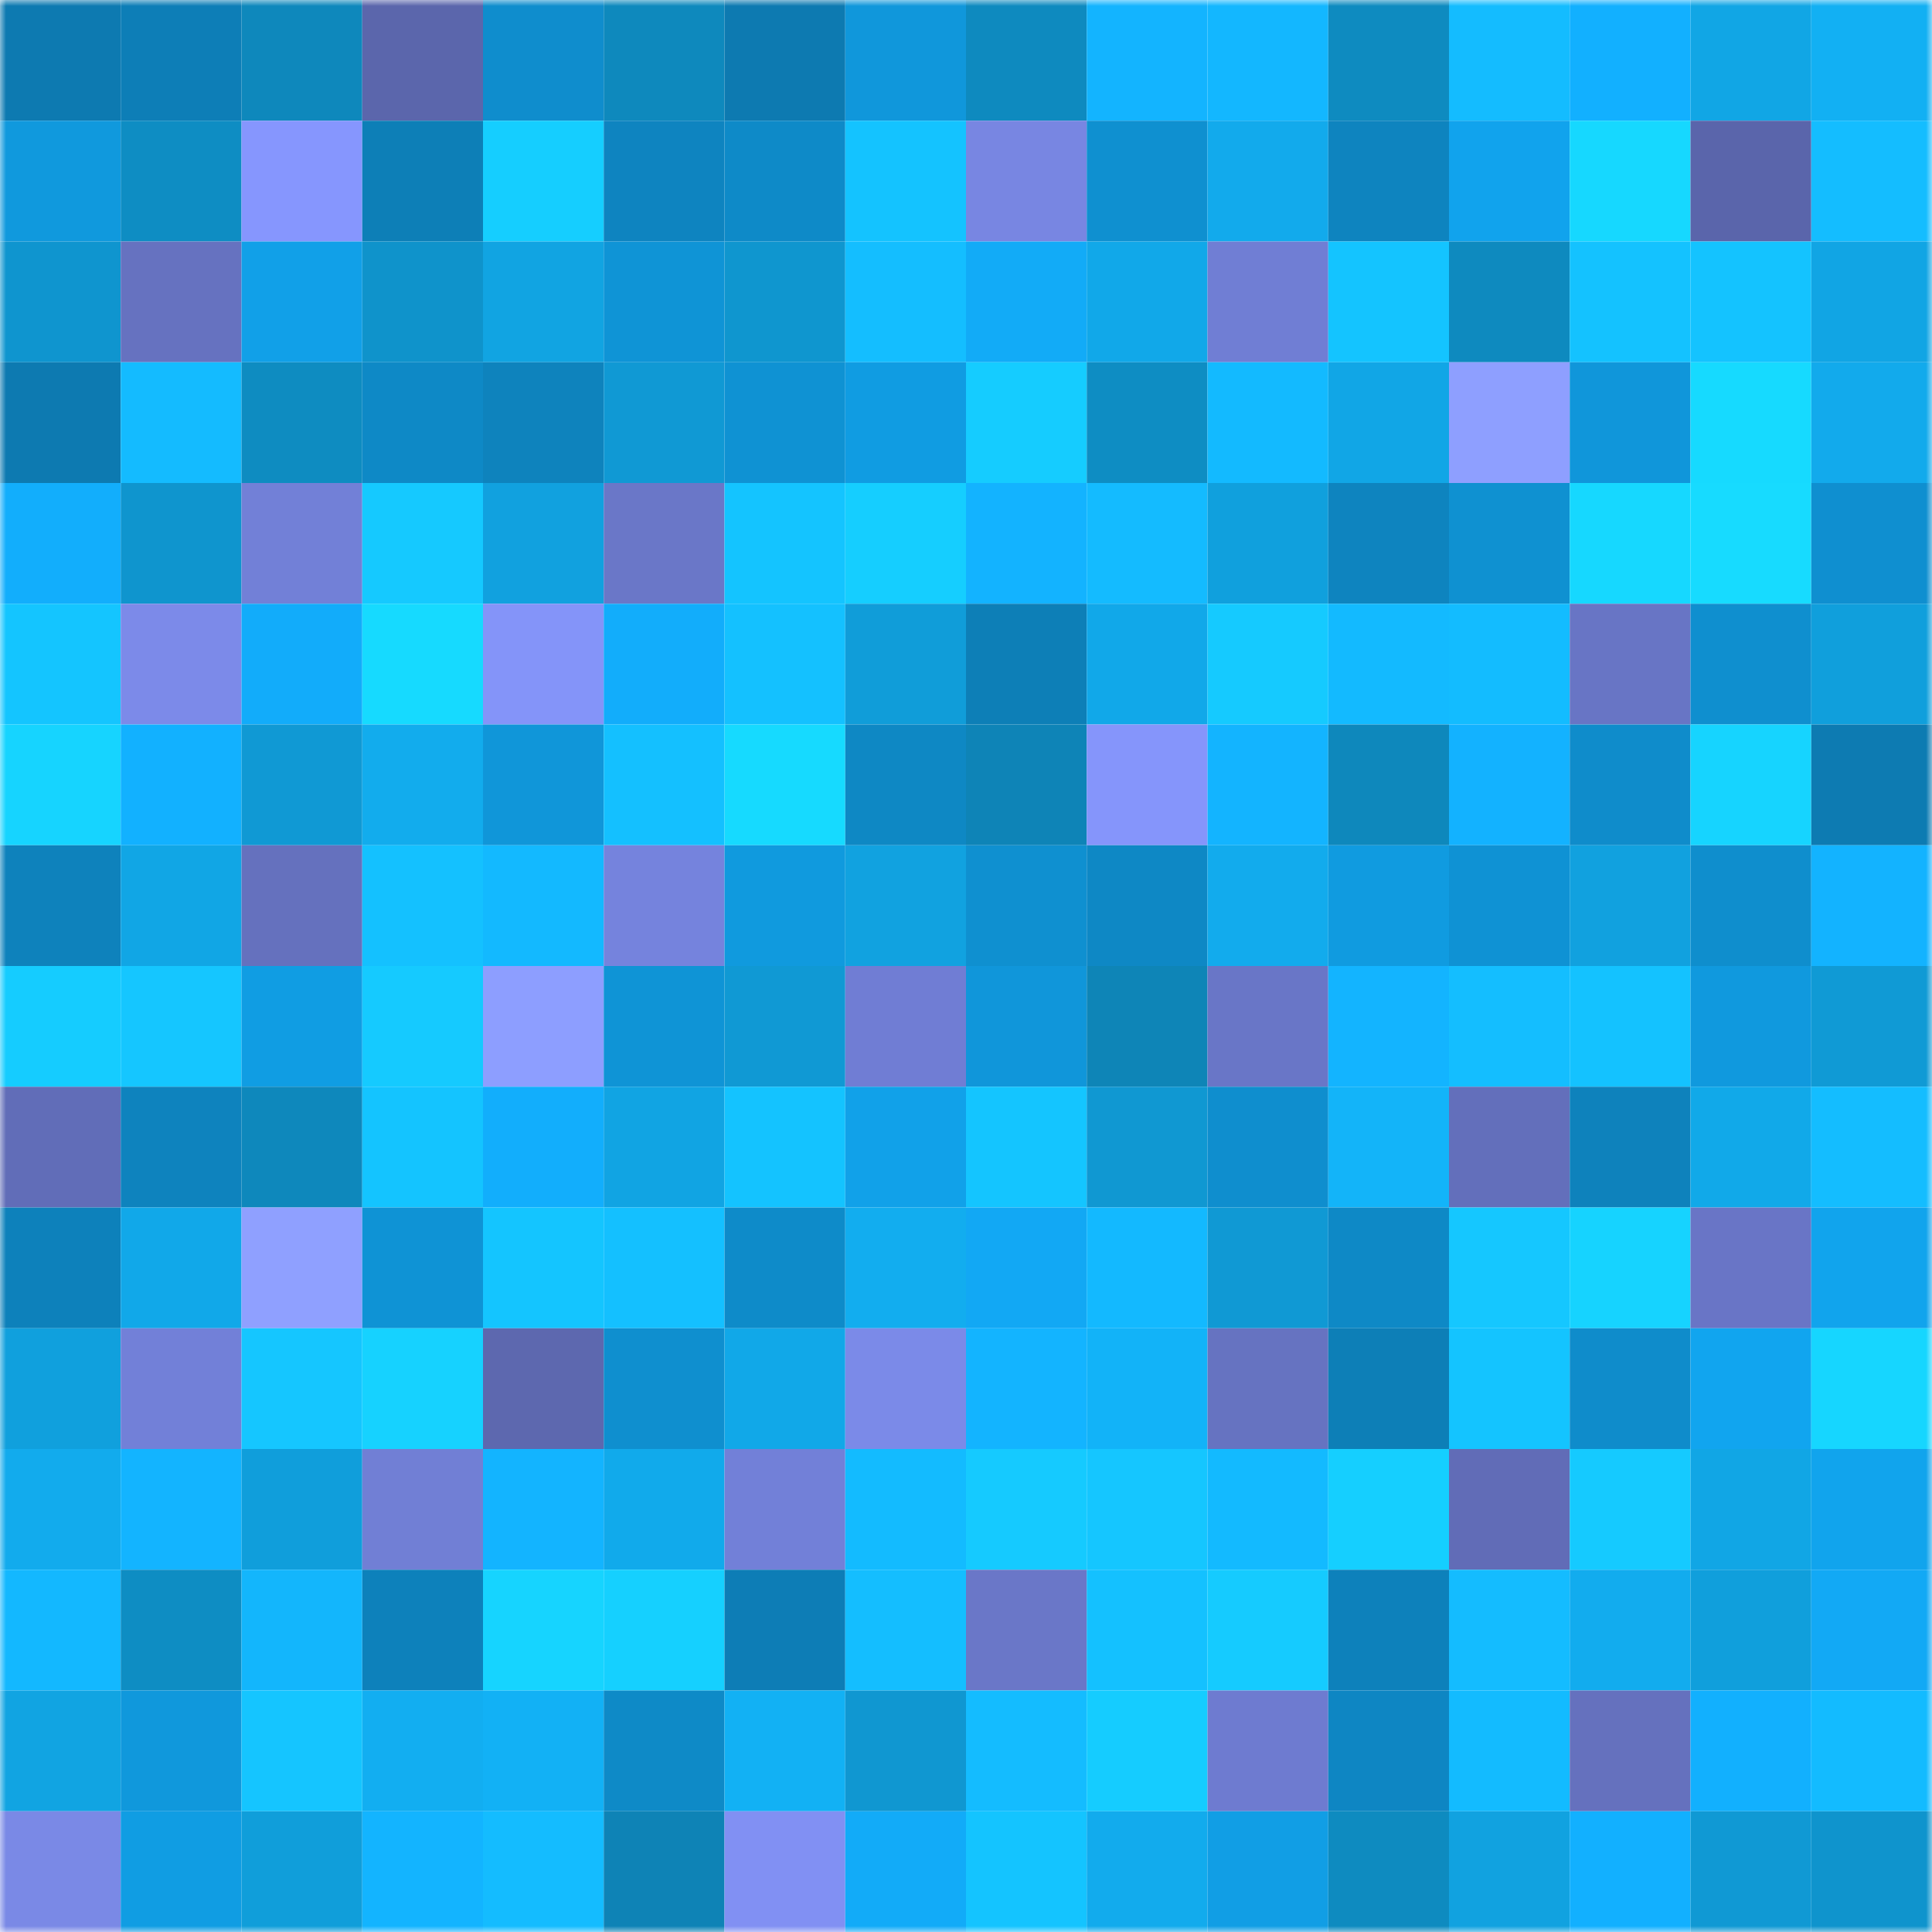<svg viewBox="0 0 160 160" fill="none" role="img" xmlns="http://www.w3.org/2000/svg" width="240" height="240" name="ens%2Cyusuhuan.eth"><mask id="577025029" mask-type="alpha" maskUnits="userSpaceOnUse" x="0" y="0" width="160" height="160"><rect width="160" height="160" fill="#FFFFFF"></rect></mask><g mask="url(#577025029)"><rect x="0" y="0" width="10" height="10" fill="#0d7ab1"></rect><rect x="10" y="0" width="10" height="10" fill="#0d7eb7"></rect><rect x="20" y="0" width="10" height="10" fill="#0e88bc"></rect><rect x="30" y="0" width="10" height="10" fill="#5b66ac"></rect><rect x="40" y="0" width="10" height="10" fill="#0f8dcd"></rect><rect x="50" y="0" width="10" height="10" fill="#0e89bd"></rect><rect x="60" y="0" width="10" height="10" fill="#0d7ab1"></rect><rect x="70" y="0" width="10" height="10" fill="#1097db"></rect><rect x="80" y="0" width="10" height="10" fill="#0e8abf"></rect><rect x="90" y="0" width="10" height="10" fill="#13b4ff"></rect><rect x="100" y="0" width="10" height="10" fill="#13b7ff"></rect><rect x="110" y="0" width="10" height="10" fill="#0e8bc0"></rect><rect x="120" y="0" width="10" height="10" fill="#14bcff"></rect><rect x="130" y="0" width="10" height="10" fill="#12b0ff"></rect><rect x="140" y="0" width="10" height="10" fill="#11a6e5"></rect><rect x="150" y="0" width="10" height="10" fill="#12b0f3"></rect><rect x="0" y="10" width="10" height="10" fill="#1099dd"></rect><rect x="10" y="10" width="10" height="10" fill="#0e8dc3"></rect><rect x="20" y="10" width="10" height="10" fill="#8696fe"></rect><rect x="30" y="10" width="10" height="10" fill="#0d7fb7"></rect><rect x="40" y="10" width="10" height="10" fill="#15ceff"></rect><rect x="50" y="10" width="10" height="10" fill="#0e84c0"></rect><rect x="60" y="10" width="10" height="10" fill="#0e8ac8"></rect><rect x="70" y="10" width="10" height="10" fill="#14c3ff"></rect><rect x="80" y="10" width="10" height="10" fill="#7886e2"></rect><rect x="90" y="10" width="10" height="10" fill="#0f90d0"></rect><rect x="100" y="10" width="10" height="10" fill="#12aaec"></rect><rect x="110" y="10" width="10" height="10" fill="#0e84bf"></rect><rect x="120" y="10" width="10" height="10" fill="#11a3ed"></rect><rect x="130" y="10" width="10" height="10" fill="#16d8ff"></rect><rect x="140" y="10" width="10" height="10" fill="#5a65ab"></rect><rect x="150" y="10" width="10" height="10" fill="#14bdff"></rect><rect x="0" y="20" width="10" height="10" fill="#0f95cf"></rect><rect x="10" y="20" width="10" height="10" fill="#6672c0"></rect><rect x="20" y="20" width="10" height="10" fill="#11a0e8"></rect><rect x="30" y="20" width="10" height="10" fill="#0f93cb"></rect><rect x="40" y="20" width="10" height="10" fill="#11a4e2"></rect><rect x="50" y="20" width="10" height="10" fill="#0f94d6"></rect><rect x="60" y="20" width="10" height="10" fill="#0f96cf"></rect><rect x="70" y="20" width="10" height="10" fill="#14beff"></rect><rect x="80" y="20" width="10" height="10" fill="#12abf7"></rect><rect x="90" y="20" width="10" height="10" fill="#11a8e9"></rect><rect x="100" y="20" width="10" height="10" fill="#707ed4"></rect><rect x="110" y="20" width="10" height="10" fill="#14c4ff"></rect><rect x="120" y="20" width="10" height="10" fill="#0e8abf"></rect><rect x="130" y="20" width="10" height="10" fill="#14c2ff"></rect><rect x="140" y="20" width="10" height="10" fill="#14c3ff"></rect><rect x="150" y="20" width="10" height="10" fill="#11a5e4"></rect><rect x="0" y="30" width="10" height="10" fill="#0d7ab1"></rect><rect x="10" y="30" width="10" height="10" fill="#14bbff"></rect><rect x="20" y="30" width="10" height="10" fill="#0e8cc1"></rect><rect x="30" y="30" width="10" height="10" fill="#0e89c6"></rect><rect x="40" y="30" width="10" height="10" fill="#0e83bd"></rect><rect x="50" y="30" width="10" height="10" fill="#1099d4"></rect><rect x="60" y="30" width="10" height="10" fill="#0f92d3"></rect><rect x="70" y="30" width="10" height="10" fill="#109ce2"></rect><rect x="80" y="30" width="10" height="10" fill="#15ccff"></rect><rect x="90" y="30" width="10" height="10" fill="#0e8dc3"></rect><rect x="100" y="30" width="10" height="10" fill="#13baff"></rect><rect x="110" y="30" width="10" height="10" fill="#11a6e6"></rect><rect x="120" y="30" width="10" height="10" fill="#8e9fff"></rect><rect x="130" y="30" width="10" height="10" fill="#1096da"></rect><rect x="140" y="30" width="10" height="10" fill="#16daff"></rect><rect x="150" y="30" width="10" height="10" fill="#12aaec"></rect><rect x="0" y="40" width="10" height="10" fill="#12aefc"></rect><rect x="10" y="40" width="10" height="10" fill="#0f95ce"></rect><rect x="20" y="40" width="10" height="10" fill="#7280d7"></rect><rect x="30" y="40" width="10" height="10" fill="#15c9ff"></rect><rect x="40" y="40" width="10" height="10" fill="#11a1df"></rect><rect x="50" y="40" width="10" height="10" fill="#6a77c8"></rect><rect x="60" y="40" width="10" height="10" fill="#14c4ff"></rect><rect x="70" y="40" width="10" height="10" fill="#15ceff"></rect><rect x="80" y="40" width="10" height="10" fill="#13b3ff"></rect><rect x="90" y="40" width="10" height="10" fill="#14bbff"></rect><rect x="100" y="40" width="10" height="10" fill="#10a0dd"></rect><rect x="110" y="40" width="10" height="10" fill="#0e84bf"></rect><rect x="120" y="40" width="10" height="10" fill="#0f91d1"></rect><rect x="130" y="40" width="10" height="10" fill="#16d8ff"></rect><rect x="140" y="40" width="10" height="10" fill="#17dbff"></rect><rect x="150" y="40" width="10" height="10" fill="#0f8fd0"></rect><rect x="0" y="50" width="10" height="10" fill="#14c5ff"></rect><rect x="10" y="50" width="10" height="10" fill="#7c8ae9"></rect><rect x="20" y="50" width="10" height="10" fill="#12acfa"></rect><rect x="30" y="50" width="10" height="10" fill="#16daff"></rect><rect x="40" y="50" width="10" height="10" fill="#8494f9"></rect><rect x="50" y="50" width="10" height="10" fill="#12adfb"></rect><rect x="60" y="50" width="10" height="10" fill="#14c1ff"></rect><rect x="70" y="50" width="10" height="10" fill="#109dd9"></rect><rect x="80" y="50" width="10" height="10" fill="#0d7fb7"></rect><rect x="90" y="50" width="10" height="10" fill="#11a8e9"></rect><rect x="100" y="50" width="10" height="10" fill="#15caff"></rect><rect x="110" y="50" width="10" height="10" fill="#13baff"></rect><rect x="120" y="50" width="10" height="10" fill="#13bcff"></rect><rect x="130" y="50" width="10" height="10" fill="#6875c5"></rect><rect x="140" y="50" width="10" height="10" fill="#0f8fcf"></rect><rect x="150" y="50" width="10" height="10" fill="#109fdc"></rect><rect x="0" y="60" width="10" height="10" fill="#16d4ff"></rect><rect x="10" y="60" width="10" height="10" fill="#12b1ff"></rect><rect x="20" y="60" width="10" height="10" fill="#1099d4"></rect><rect x="30" y="60" width="10" height="10" fill="#12aced"></rect><rect x="40" y="60" width="10" height="10" fill="#1096d9"></rect><rect x="50" y="60" width="10" height="10" fill="#14c0ff"></rect><rect x="60" y="60" width="10" height="10" fill="#16daff"></rect><rect x="70" y="60" width="10" height="10" fill="#0e88c4"></rect><rect x="80" y="60" width="10" height="10" fill="#0e84b7"></rect><rect x="90" y="60" width="10" height="10" fill="#8595fb"></rect><rect x="100" y="60" width="10" height="10" fill="#13b4ff"></rect><rect x="110" y="60" width="10" height="10" fill="#0e88bc"></rect><rect x="120" y="60" width="10" height="10" fill="#13b2ff"></rect><rect x="130" y="60" width="10" height="10" fill="#0f8ccb"></rect><rect x="140" y="60" width="10" height="10" fill="#16d4ff"></rect><rect x="150" y="60" width="10" height="10" fill="#0d7bb2"></rect><rect x="0" y="70" width="10" height="10" fill="#0e82bc"></rect><rect x="10" y="70" width="10" height="10" fill="#11a6e5"></rect><rect x="20" y="70" width="10" height="10" fill="#6571be"></rect><rect x="30" y="70" width="10" height="10" fill="#14c1ff"></rect><rect x="40" y="70" width="10" height="10" fill="#13b9ff"></rect><rect x="50" y="70" width="10" height="10" fill="#7583dd"></rect><rect x="60" y="70" width="10" height="10" fill="#109ade"></rect><rect x="70" y="70" width="10" height="10" fill="#11a2e0"></rect><rect x="80" y="70" width="10" height="10" fill="#0f90d0"></rect><rect x="90" y="70" width="10" height="10" fill="#0e88c5"></rect><rect x="100" y="70" width="10" height="10" fill="#12abed"></rect><rect x="110" y="70" width="10" height="10" fill="#109be0"></rect><rect x="120" y="70" width="10" height="10" fill="#0f92d4"></rect><rect x="130" y="70" width="10" height="10" fill="#11a1df"></rect><rect x="140" y="70" width="10" height="10" fill="#0f8ecd"></rect><rect x="150" y="70" width="10" height="10" fill="#13b3ff"></rect><rect x="0" y="80" width="10" height="10" fill="#15ccff"></rect><rect x="10" y="80" width="10" height="10" fill="#15c6ff"></rect><rect x="20" y="80" width="10" height="10" fill="#109de3"></rect><rect x="30" y="80" width="10" height="10" fill="#15caff"></rect><rect x="40" y="80" width="10" height="10" fill="#8d9eff"></rect><rect x="50" y="80" width="10" height="10" fill="#0f94d6"></rect><rect x="60" y="80" width="10" height="10" fill="#1099d4"></rect><rect x="70" y="80" width="10" height="10" fill="#707dd4"></rect><rect x="80" y="80" width="10" height="10" fill="#1096da"></rect><rect x="90" y="80" width="10" height="10" fill="#0e85b7"></rect><rect x="100" y="80" width="10" height="10" fill="#6976c7"></rect><rect x="110" y="80" width="10" height="10" fill="#13b4ff"></rect><rect x="120" y="80" width="10" height="10" fill="#14beff"></rect><rect x="130" y="80" width="10" height="10" fill="#14c2ff"></rect><rect x="140" y="80" width="10" height="10" fill="#1099de"></rect><rect x="150" y="80" width="10" height="10" fill="#109ad5"></rect><rect x="0" y="90" width="10" height="10" fill="#616db8"></rect><rect x="10" y="90" width="10" height="10" fill="#0e83be"></rect><rect x="20" y="90" width="10" height="10" fill="#0e88bc"></rect><rect x="30" y="90" width="10" height="10" fill="#14c4ff"></rect><rect x="40" y="90" width="10" height="10" fill="#12aefc"></rect><rect x="50" y="90" width="10" height="10" fill="#11a4e3"></rect><rect x="60" y="90" width="10" height="10" fill="#14c3ff"></rect><rect x="70" y="90" width="10" height="10" fill="#11a1e9"></rect><rect x="80" y="90" width="10" height="10" fill="#14c5ff"></rect><rect x="90" y="90" width="10" height="10" fill="#1098d2"></rect><rect x="100" y="90" width="10" height="10" fill="#0f8ece"></rect><rect x="110" y="90" width="10" height="10" fill="#13b4f9"></rect><rect x="120" y="90" width="10" height="10" fill="#636fbb"></rect><rect x="130" y="90" width="10" height="10" fill="#0e82bc"></rect><rect x="140" y="90" width="10" height="10" fill="#11a9e9"></rect><rect x="150" y="90" width="10" height="10" fill="#14bdff"></rect><rect x="0" y="100" width="10" height="10" fill="#0d81bb"></rect><rect x="10" y="100" width="10" height="10" fill="#11a8e9"></rect><rect x="20" y="100" width="10" height="10" fill="#8fa0ff"></rect><rect x="30" y="100" width="10" height="10" fill="#0f93d5"></rect><rect x="40" y="100" width="10" height="10" fill="#14c5ff"></rect><rect x="50" y="100" width="10" height="10" fill="#14c0ff"></rect><rect x="60" y="100" width="10" height="10" fill="#0e8bc9"></rect><rect x="70" y="100" width="10" height="10" fill="#12adef"></rect><rect x="80" y="100" width="10" height="10" fill="#12a8f4"></rect><rect x="90" y="100" width="10" height="10" fill="#13b9ff"></rect><rect x="100" y="100" width="10" height="10" fill="#1099d4"></rect><rect x="110" y="100" width="10" height="10" fill="#0e89c6"></rect><rect x="120" y="100" width="10" height="10" fill="#15c7ff"></rect><rect x="130" y="100" width="10" height="10" fill="#16d3ff"></rect><rect x="140" y="100" width="10" height="10" fill="#6975c6"></rect><rect x="150" y="100" width="10" height="10" fill="#11a4ed"></rect><rect x="0" y="110" width="10" height="10" fill="#10a0dd"></rect><rect x="10" y="110" width="10" height="10" fill="#7280d8"></rect><rect x="20" y="110" width="10" height="10" fill="#15c6ff"></rect><rect x="30" y="110" width="10" height="10" fill="#16d2ff"></rect><rect x="40" y="110" width="10" height="10" fill="#5d68af"></rect><rect x="50" y="110" width="10" height="10" fill="#0f8fcf"></rect><rect x="60" y="110" width="10" height="10" fill="#11a8e8"></rect><rect x="70" y="110" width="10" height="10" fill="#7b8ae8"></rect><rect x="80" y="110" width="10" height="10" fill="#13b4ff"></rect><rect x="90" y="110" width="10" height="10" fill="#12b3f8"></rect><rect x="100" y="110" width="10" height="10" fill="#6673c1"></rect><rect x="110" y="110" width="10" height="10" fill="#0d7fb7"></rect><rect x="120" y="110" width="10" height="10" fill="#14c4ff"></rect><rect x="130" y="110" width="10" height="10" fill="#0f8ccb"></rect><rect x="140" y="110" width="10" height="10" fill="#11a5ef"></rect><rect x="150" y="110" width="10" height="10" fill="#16d6ff"></rect><rect x="0" y="120" width="10" height="10" fill="#12abed"></rect><rect x="10" y="120" width="10" height="10" fill="#13b4ff"></rect><rect x="20" y="120" width="10" height="10" fill="#109edb"></rect><rect x="30" y="120" width="10" height="10" fill="#717fd5"></rect><rect x="40" y="120" width="10" height="10" fill="#13b4ff"></rect><rect x="50" y="120" width="10" height="10" fill="#11aaeb"></rect><rect x="60" y="120" width="10" height="10" fill="#7280d8"></rect><rect x="70" y="120" width="10" height="10" fill="#13bbff"></rect><rect x="80" y="120" width="10" height="10" fill="#15caff"></rect><rect x="90" y="120" width="10" height="10" fill="#15c6ff"></rect><rect x="100" y="120" width="10" height="10" fill="#13baff"></rect><rect x="110" y="120" width="10" height="10" fill="#15cfff"></rect><rect x="120" y="120" width="10" height="10" fill="#616cb7"></rect><rect x="130" y="120" width="10" height="10" fill="#15caff"></rect><rect x="140" y="120" width="10" height="10" fill="#11a6e5"></rect><rect x="150" y="120" width="10" height="10" fill="#11a4ed"></rect><rect x="0" y="130" width="10" height="10" fill="#13b8ff"></rect><rect x="10" y="130" width="10" height="10" fill="#0e8dc3"></rect><rect x="20" y="130" width="10" height="10" fill="#13b6fc"></rect><rect x="30" y="130" width="10" height="10" fill="#0d81bb"></rect><rect x="40" y="130" width="10" height="10" fill="#16d4ff"></rect><rect x="50" y="130" width="10" height="10" fill="#15d0ff"></rect><rect x="60" y="130" width="10" height="10" fill="#0d7db6"></rect><rect x="70" y="130" width="10" height="10" fill="#14beff"></rect><rect x="80" y="130" width="10" height="10" fill="#6a77c8"></rect><rect x="90" y="130" width="10" height="10" fill="#14c1ff"></rect><rect x="100" y="130" width="10" height="10" fill="#15cbff"></rect><rect x="110" y="130" width="10" height="10" fill="#0d81bb"></rect><rect x="120" y="130" width="10" height="10" fill="#14bcff"></rect><rect x="130" y="130" width="10" height="10" fill="#12acee"></rect><rect x="140" y="130" width="10" height="10" fill="#109fdc"></rect><rect x="150" y="130" width="10" height="10" fill="#12a9f5"></rect><rect x="0" y="140" width="10" height="10" fill="#11a4e2"></rect><rect x="10" y="140" width="10" height="10" fill="#1098dc"></rect><rect x="20" y="140" width="10" height="10" fill="#15c5ff"></rect><rect x="30" y="140" width="10" height="10" fill="#12aef1"></rect><rect x="40" y="140" width="10" height="10" fill="#12b1f5"></rect><rect x="50" y="140" width="10" height="10" fill="#0e8ac7"></rect><rect x="60" y="140" width="10" height="10" fill="#12b1f4"></rect><rect x="70" y="140" width="10" height="10" fill="#1097d1"></rect><rect x="80" y="140" width="10" height="10" fill="#14bcff"></rect><rect x="90" y="140" width="10" height="10" fill="#15ccff"></rect><rect x="100" y="140" width="10" height="10" fill="#6e7bd0"></rect><rect x="110" y="140" width="10" height="10" fill="#0e86c3"></rect><rect x="120" y="140" width="10" height="10" fill="#13bbff"></rect><rect x="130" y="140" width="10" height="10" fill="#6571be"></rect><rect x="140" y="140" width="10" height="10" fill="#12b0fe"></rect><rect x="150" y="140" width="10" height="10" fill="#13bbff"></rect><rect x="0" y="150" width="10" height="10" fill="#7a89e6"></rect><rect x="10" y="150" width="10" height="10" fill="#109de3"></rect><rect x="20" y="150" width="10" height="10" fill="#109eda"></rect><rect x="30" y="150" width="10" height="10" fill="#13b4ff"></rect><rect x="40" y="150" width="10" height="10" fill="#14bcff"></rect><rect x="50" y="150" width="10" height="10" fill="#0e83b6"></rect><rect x="60" y="150" width="10" height="10" fill="#8190f3"></rect><rect x="70" y="150" width="10" height="10" fill="#12abf8"></rect><rect x="80" y="150" width="10" height="10" fill="#14c4ff"></rect><rect x="90" y="150" width="10" height="10" fill="#12abed"></rect><rect x="100" y="150" width="10" height="10" fill="#119ee5"></rect><rect x="110" y="150" width="10" height="10" fill="#0e8bc0"></rect><rect x="120" y="150" width="10" height="10" fill="#11a2e0"></rect><rect x="130" y="150" width="10" height="10" fill="#12b0ff"></rect><rect x="140" y="150" width="10" height="10" fill="#1099d4"></rect><rect x="150" y="150" width="10" height="10" fill="#0f94cd"></rect></g></svg>